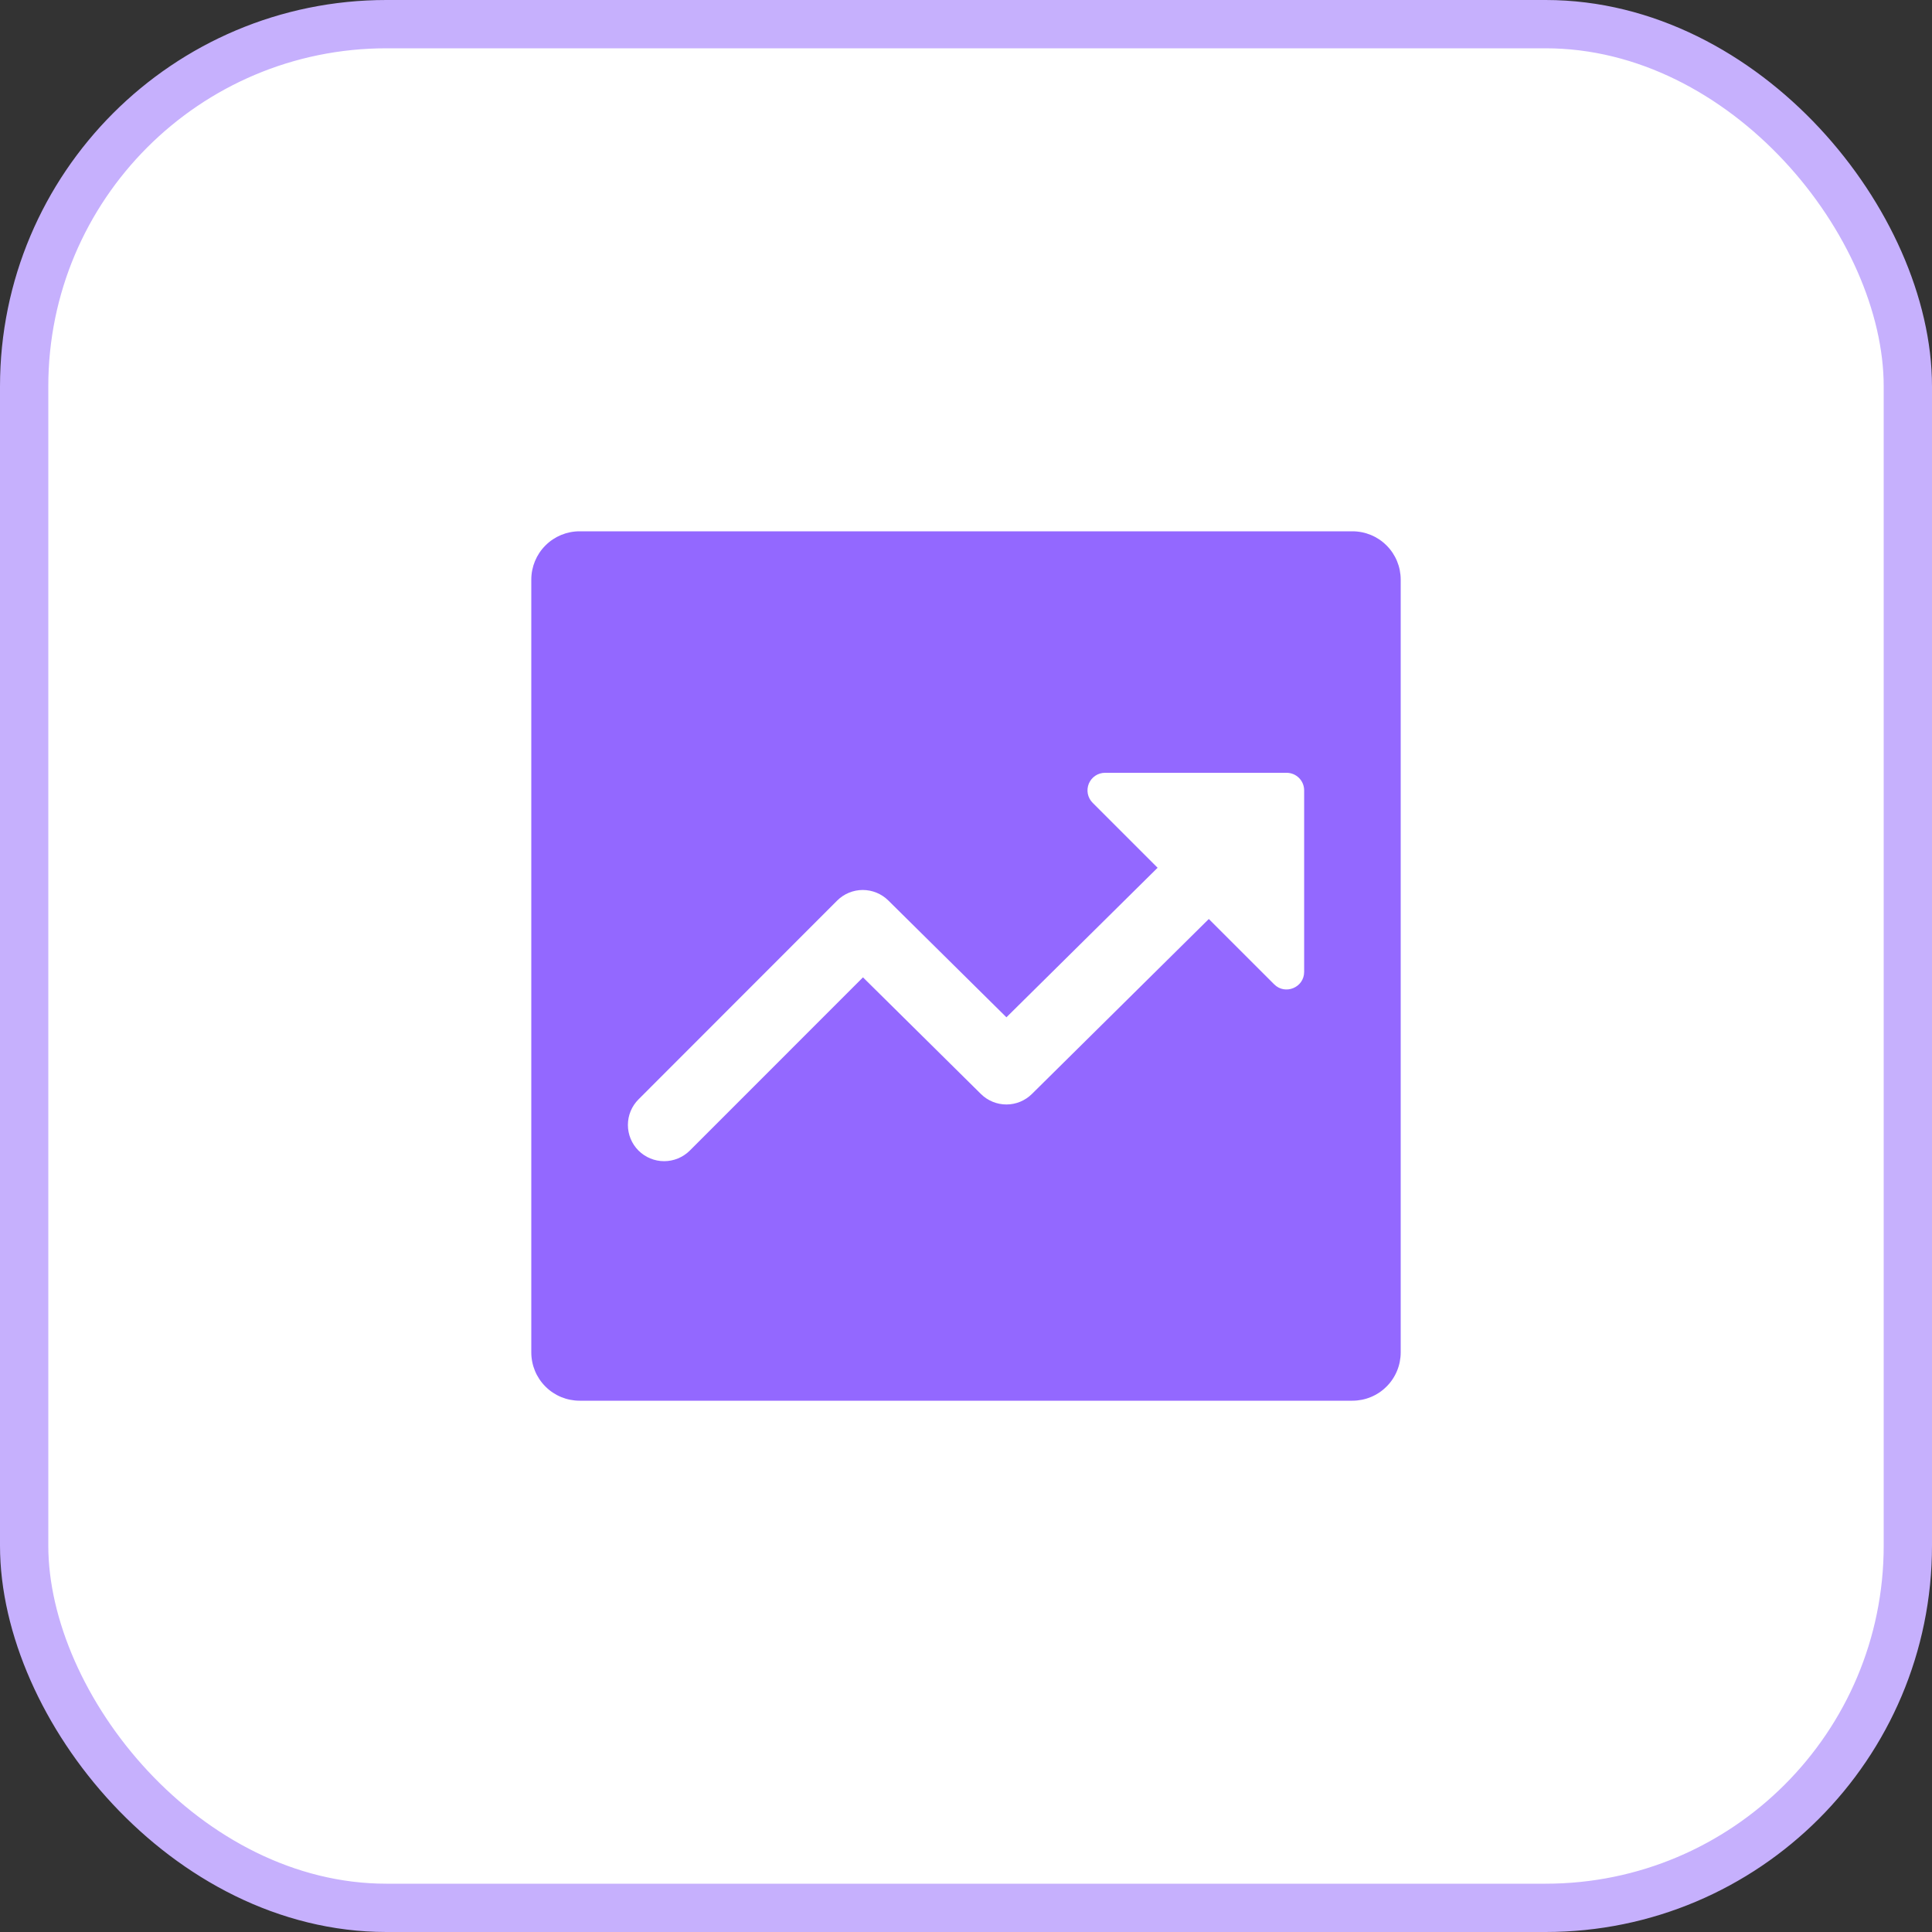<svg width="40" height="40" viewBox="0 0 40 40" fill="none" xmlns="http://www.w3.org/2000/svg">
<rect x="0" y="0" width="40" height="40" fill="#333333" stroke="none"/>
<rect x="0.5" y="0.5" width="39" height="39" rx="7.5" fill="white"/>
<rect x="0.5" y="0.5" width="39" height="39" rx="7.5" stroke="#C6B0FD"/>
<path d="M12 11C11.735 11 11.48 11.105 11.293 11.293C11.105 11.48 11 11.735 11 12V28C11 28.265 11.105 28.52 11.293 28.707C11.48 28.895 11.735 29 12 29H28C28.265 29 28.52 28.895 28.707 28.707C28.895 28.52 29 28.265 29 28V12C29 11.735 28.895 11.48 28.707 11.293C28.52 11.105 28.265 11 28 11H12ZM26.637 16C26.838 16 27.001 16.162 27.001 16.364V20.122C27.001 20.445 26.608 20.608 26.38 20.379L25.027 19.027L21.364 22.65C21.223 22.789 21.034 22.867 20.837 22.867C20.639 22.867 20.45 22.789 20.309 22.65L17.867 20.235L14.281 23.822C14.14 23.962 13.949 24.041 13.75 24.041C13.552 24.041 13.361 23.962 13.22 23.822C13.079 23.681 13 23.49 13 23.291C13 23.092 13.079 22.901 13.22 22.761L17.333 18.645C17.473 18.505 17.663 18.427 17.861 18.426C18.06 18.426 18.25 18.504 18.391 18.643L20.837 21.062L23.967 17.966L22.621 16.62C22.57 16.569 22.536 16.504 22.522 16.434C22.508 16.363 22.516 16.291 22.543 16.224C22.571 16.158 22.617 16.101 22.677 16.061C22.737 16.021 22.807 16 22.878 16H26.637Z" fill="#9368FF"/>
</svg>
